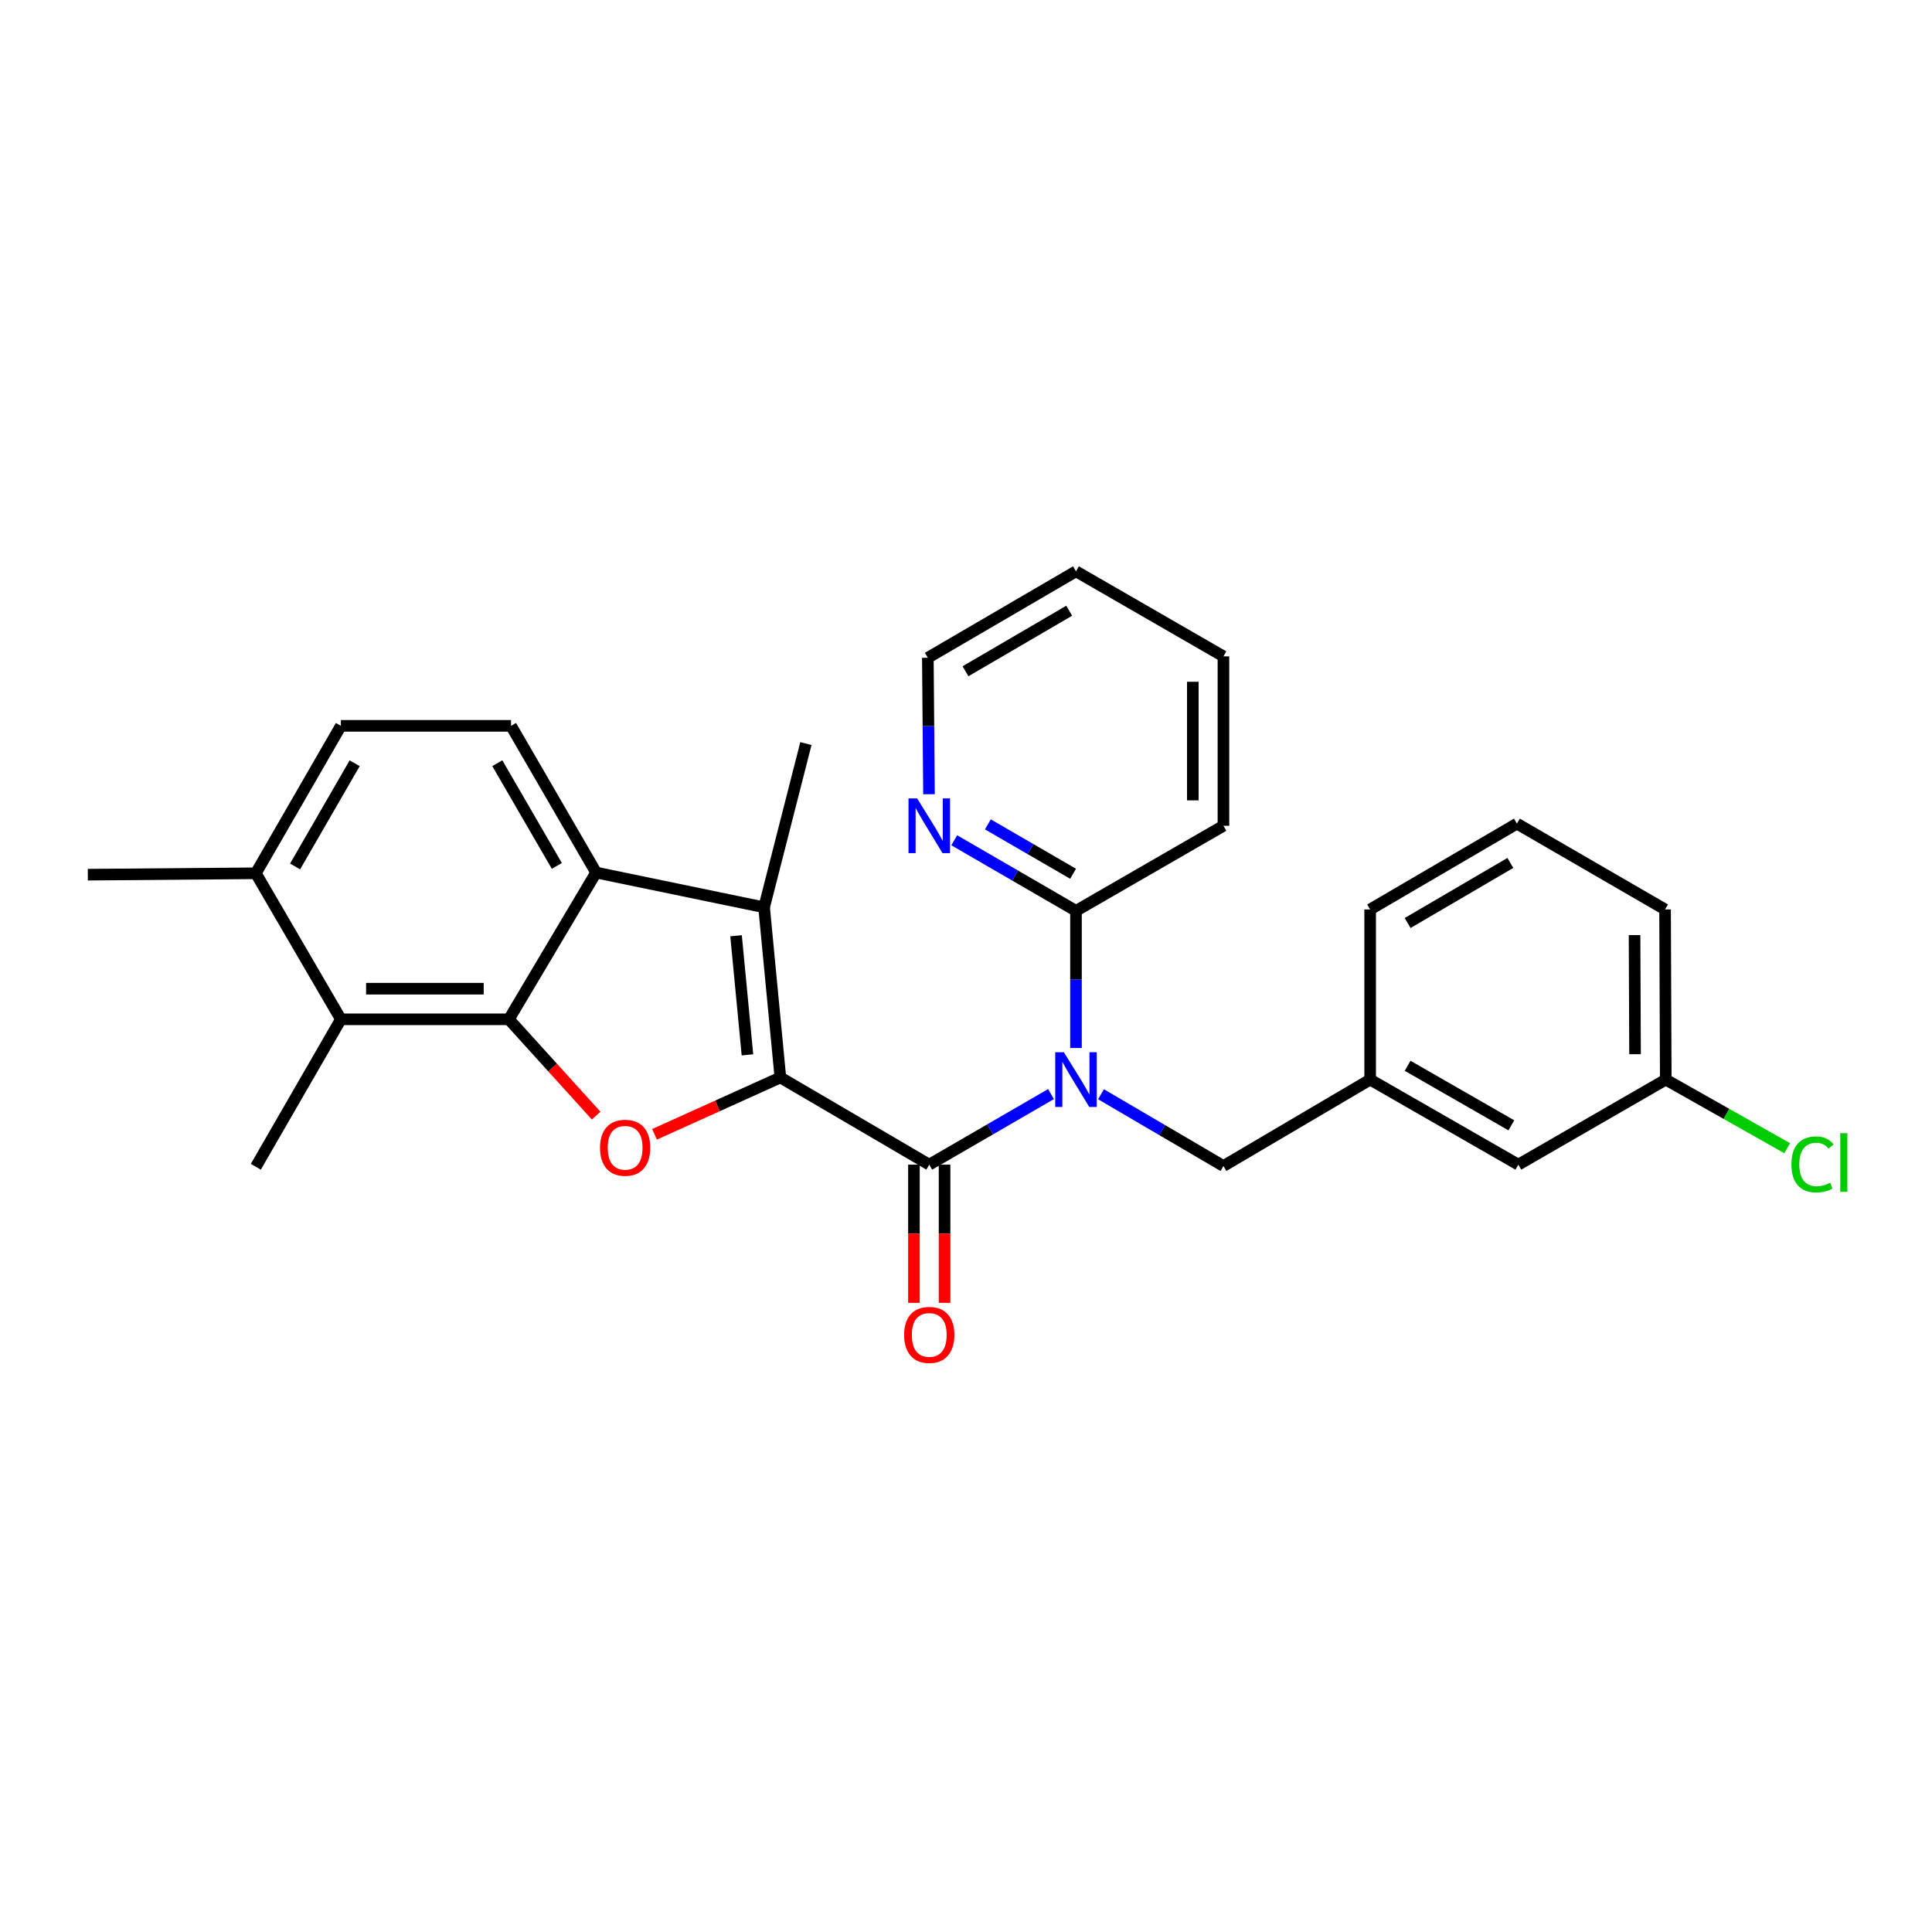 <?xml version='1.0' encoding='iso-8859-1'?>
<svg version='1.1' baseProfile='full'
              xmlns='http://www.w3.org/2000/svg'
                      xmlns:rdkit='http://www.rdkit.org/xml'
                      xmlns:xlink='http://www.w3.org/1999/xlink'
                  xml:space='preserve'
width='1000px' height='1000px' viewBox='0 0 1000 1000'>
<!-- END OF HEADER -->
<rect style='opacity:1.0;fill:#FFFFFF;stroke:none' width='1000' height='1000' x='0' y='0'> </rect>
<path class='bond-0' d='M 403.919,557.696 L 480.982,602.818' style='fill:none;fill-rule:evenodd;stroke:#000000;stroke-width:6px;stroke-linecap:butt;stroke-linejoin:miter;stroke-opacity:1' />
<path class='bond-1' d='M 403.919,557.696 L 371.347,572.411' style='fill:none;fill-rule:evenodd;stroke:#000000;stroke-width:6px;stroke-linecap:butt;stroke-linejoin:miter;stroke-opacity:1' />
<path class='bond-1' d='M 371.347,572.411 L 338.776,587.127' style='fill:none;fill-rule:evenodd;stroke:#FF0000;stroke-width:6px;stroke-linecap:butt;stroke-linejoin:miter;stroke-opacity:1' />
<path class='bond-3' d='M 403.919,557.696 L 395.493,469.627' style='fill:none;fill-rule:evenodd;stroke:#000000;stroke-width:6px;stroke-linecap:butt;stroke-linejoin:miter;stroke-opacity:1' />
<path class='bond-3' d='M 386.879,545.995 L 380.981,484.347' style='fill:none;fill-rule:evenodd;stroke:#000000;stroke-width:6px;stroke-linecap:butt;stroke-linejoin:miter;stroke-opacity:1' />
<path class='bond-4' d='M 480.982,602.818 L 512.488,584.556' style='fill:none;fill-rule:evenodd;stroke:#000000;stroke-width:6px;stroke-linecap:butt;stroke-linejoin:miter;stroke-opacity:1' />
<path class='bond-4' d='M 512.488,584.556 L 543.993,566.294' style='fill:none;fill-rule:evenodd;stroke:#0000FF;stroke-width:6px;stroke-linecap:butt;stroke-linejoin:miter;stroke-opacity:1' />
<path class='bond-10' d='M 473.058,602.818 L 473.058,638.583' style='fill:none;fill-rule:evenodd;stroke:#000000;stroke-width:6px;stroke-linecap:butt;stroke-linejoin:miter;stroke-opacity:1' />
<path class='bond-10' d='M 473.058,638.583 L 473.058,674.348' style='fill:none;fill-rule:evenodd;stroke:#FF0000;stroke-width:6px;stroke-linecap:butt;stroke-linejoin:miter;stroke-opacity:1' />
<path class='bond-10' d='M 488.906,602.818 L 488.906,638.583' style='fill:none;fill-rule:evenodd;stroke:#000000;stroke-width:6px;stroke-linecap:butt;stroke-linejoin:miter;stroke-opacity:1' />
<path class='bond-10' d='M 488.906,638.583 L 488.906,674.348' style='fill:none;fill-rule:evenodd;stroke:#FF0000;stroke-width:6px;stroke-linecap:butt;stroke-linejoin:miter;stroke-opacity:1' />
<path class='bond-2' d='M 308.566,577.436 L 285.985,552.515' style='fill:none;fill-rule:evenodd;stroke:#FF0000;stroke-width:6px;stroke-linecap:butt;stroke-linejoin:miter;stroke-opacity:1' />
<path class='bond-2' d='M 285.985,552.515 L 263.403,527.594' style='fill:none;fill-rule:evenodd;stroke:#000000;stroke-width:6px;stroke-linecap:butt;stroke-linejoin:miter;stroke-opacity:1' />
<path class='bond-6' d='M 263.403,527.594 L 176.444,527.594' style='fill:none;fill-rule:evenodd;stroke:#000000;stroke-width:6px;stroke-linecap:butt;stroke-linejoin:miter;stroke-opacity:1' />
<path class='bond-6' d='M 250.359,511.747 L 189.488,511.747' style='fill:none;fill-rule:evenodd;stroke:#000000;stroke-width:6px;stroke-linecap:butt;stroke-linejoin:miter;stroke-opacity:1' />
<path class='bond-28' d='M 263.403,527.594 L 308.534,451.631' style='fill:none;fill-rule:evenodd;stroke:#000000;stroke-width:6px;stroke-linecap:butt;stroke-linejoin:miter;stroke-opacity:1' />
<path class='bond-5' d='M 395.493,469.627 L 308.534,451.631' style='fill:none;fill-rule:evenodd;stroke:#000000;stroke-width:6px;stroke-linecap:butt;stroke-linejoin:miter;stroke-opacity:1' />
<path class='bond-16' d='M 395.493,469.627 L 417.134,384.878' style='fill:none;fill-rule:evenodd;stroke:#000000;stroke-width:6px;stroke-linecap:butt;stroke-linejoin:miter;stroke-opacity:1' />
<path class='bond-7' d='M 556.928,542.453 L 556.928,506.951' style='fill:none;fill-rule:evenodd;stroke:#0000FF;stroke-width:6px;stroke-linecap:butt;stroke-linejoin:miter;stroke-opacity:1' />
<path class='bond-7' d='M 556.928,506.951 L 556.928,471.45' style='fill:none;fill-rule:evenodd;stroke:#000000;stroke-width:6px;stroke-linecap:butt;stroke-linejoin:miter;stroke-opacity:1' />
<path class='bond-9' d='M 569.879,566.386 L 601.565,584.954' style='fill:none;fill-rule:evenodd;stroke:#0000FF;stroke-width:6px;stroke-linecap:butt;stroke-linejoin:miter;stroke-opacity:1' />
<path class='bond-9' d='M 601.565,584.954 L 633.251,603.522' style='fill:none;fill-rule:evenodd;stroke:#000000;stroke-width:6px;stroke-linecap:butt;stroke-linejoin:miter;stroke-opacity:1' />
<path class='bond-8' d='M 308.534,451.631 L 264.513,375.695' style='fill:none;fill-rule:evenodd;stroke:#000000;stroke-width:6px;stroke-linecap:butt;stroke-linejoin:miter;stroke-opacity:1' />
<path class='bond-8' d='M 288.22,448.189 L 257.405,395.033' style='fill:none;fill-rule:evenodd;stroke:#000000;stroke-width:6px;stroke-linecap:butt;stroke-linejoin:miter;stroke-opacity:1' />
<path class='bond-12' d='M 176.444,527.594 L 132.414,452.01' style='fill:none;fill-rule:evenodd;stroke:#000000;stroke-width:6px;stroke-linecap:butt;stroke-linejoin:miter;stroke-opacity:1' />
<path class='bond-19' d='M 176.444,527.594 L 132.414,603.918' style='fill:none;fill-rule:evenodd;stroke:#000000;stroke-width:6px;stroke-linecap:butt;stroke-linejoin:miter;stroke-opacity:1' />
<path class='bond-11' d='M 556.928,471.45 L 525.422,453.184' style='fill:none;fill-rule:evenodd;stroke:#000000;stroke-width:6px;stroke-linecap:butt;stroke-linejoin:miter;stroke-opacity:1' />
<path class='bond-11' d='M 525.422,453.184 L 493.917,434.919' style='fill:none;fill-rule:evenodd;stroke:#0000FF;stroke-width:6px;stroke-linecap:butt;stroke-linejoin:miter;stroke-opacity:1' />
<path class='bond-11' d='M 555.424,452.26 L 533.371,439.474' style='fill:none;fill-rule:evenodd;stroke:#000000;stroke-width:6px;stroke-linecap:butt;stroke-linejoin:miter;stroke-opacity:1' />
<path class='bond-11' d='M 533.371,439.474 L 511.317,426.688' style='fill:none;fill-rule:evenodd;stroke:#0000FF;stroke-width:6px;stroke-linecap:butt;stroke-linejoin:miter;stroke-opacity:1' />
<path class='bond-20' d='M 556.928,471.45 L 633.251,427.42' style='fill:none;fill-rule:evenodd;stroke:#000000;stroke-width:6px;stroke-linecap:butt;stroke-linejoin:miter;stroke-opacity:1' />
<path class='bond-13' d='M 264.513,375.695 L 176.444,375.695' style='fill:none;fill-rule:evenodd;stroke:#000000;stroke-width:6px;stroke-linecap:butt;stroke-linejoin:miter;stroke-opacity:1' />
<path class='bond-14' d='M 633.251,603.522 L 709.188,558.797' style='fill:none;fill-rule:evenodd;stroke:#000000;stroke-width:6px;stroke-linecap:butt;stroke-linejoin:miter;stroke-opacity:1' />
<path class='bond-22' d='M 480.845,411.086 L 480.548,375.773' style='fill:none;fill-rule:evenodd;stroke:#0000FF;stroke-width:6px;stroke-linecap:butt;stroke-linejoin:miter;stroke-opacity:1' />
<path class='bond-22' d='M 480.548,375.773 L 480.251,340.46' style='fill:none;fill-rule:evenodd;stroke:#000000;stroke-width:6px;stroke-linecap:butt;stroke-linejoin:miter;stroke-opacity:1' />
<path class='bond-24' d='M 132.414,452.01 L 45.455,452.732' style='fill:none;fill-rule:evenodd;stroke:#000000;stroke-width:6px;stroke-linecap:butt;stroke-linejoin:miter;stroke-opacity:1' />
<path class='bond-29' d='M 132.414,452.01 L 176.444,375.695' style='fill:none;fill-rule:evenodd;stroke:#000000;stroke-width:6px;stroke-linecap:butt;stroke-linejoin:miter;stroke-opacity:1' />
<path class='bond-29' d='M 152.745,448.482 L 183.566,395.062' style='fill:none;fill-rule:evenodd;stroke:#000000;stroke-width:6px;stroke-linecap:butt;stroke-linejoin:miter;stroke-opacity:1' />
<path class='bond-15' d='M 709.188,558.797 L 785.89,602.818' style='fill:none;fill-rule:evenodd;stroke:#000000;stroke-width:6px;stroke-linecap:butt;stroke-linejoin:miter;stroke-opacity:1' />
<path class='bond-15' d='M 728.582,551.655 L 782.273,582.47' style='fill:none;fill-rule:evenodd;stroke:#000000;stroke-width:6px;stroke-linecap:butt;stroke-linejoin:miter;stroke-opacity:1' />
<path class='bond-23' d='M 709.188,558.797 L 709.188,470.728' style='fill:none;fill-rule:evenodd;stroke:#000000;stroke-width:6px;stroke-linecap:butt;stroke-linejoin:miter;stroke-opacity:1' />
<path class='bond-17' d='M 785.89,602.818 L 862.197,558.797' style='fill:none;fill-rule:evenodd;stroke:#000000;stroke-width:6px;stroke-linecap:butt;stroke-linejoin:miter;stroke-opacity:1' />
<path class='bond-18' d='M 862.197,558.797 L 893.623,576.552' style='fill:none;fill-rule:evenodd;stroke:#000000;stroke-width:6px;stroke-linecap:butt;stroke-linejoin:miter;stroke-opacity:1' />
<path class='bond-18' d='M 893.623,576.552 L 925.05,594.307' style='fill:none;fill-rule:evenodd;stroke:#00CC00;stroke-width:6px;stroke-linecap:butt;stroke-linejoin:miter;stroke-opacity:1' />
<path class='bond-31' d='M 862.197,558.797 L 861.836,470.728' style='fill:none;fill-rule:evenodd;stroke:#000000;stroke-width:6px;stroke-linecap:butt;stroke-linejoin:miter;stroke-opacity:1' />
<path class='bond-31' d='M 846.295,545.651 L 846.042,484.003' style='fill:none;fill-rule:evenodd;stroke:#000000;stroke-width:6px;stroke-linecap:butt;stroke-linejoin:miter;stroke-opacity:1' />
<path class='bond-26' d='M 633.251,427.42 L 633.251,339.738' style='fill:none;fill-rule:evenodd;stroke:#000000;stroke-width:6px;stroke-linecap:butt;stroke-linejoin:miter;stroke-opacity:1' />
<path class='bond-26' d='M 617.404,414.268 L 617.404,352.891' style='fill:none;fill-rule:evenodd;stroke:#000000;stroke-width:6px;stroke-linecap:butt;stroke-linejoin:miter;stroke-opacity:1' />
<path class='bond-21' d='M 785.151,426.31 L 709.188,470.728' style='fill:none;fill-rule:evenodd;stroke:#000000;stroke-width:6px;stroke-linecap:butt;stroke-linejoin:miter;stroke-opacity:1' />
<path class='bond-21' d='M 781.756,446.654 L 728.582,477.746' style='fill:none;fill-rule:evenodd;stroke:#000000;stroke-width:6px;stroke-linecap:butt;stroke-linejoin:miter;stroke-opacity:1' />
<path class='bond-25' d='M 785.151,426.31 L 861.836,470.728' style='fill:none;fill-rule:evenodd;stroke:#000000;stroke-width:6px;stroke-linecap:butt;stroke-linejoin:miter;stroke-opacity:1' />
<path class='bond-30' d='M 480.251,340.46 L 556.928,295.717' style='fill:none;fill-rule:evenodd;stroke:#000000;stroke-width:6px;stroke-linecap:butt;stroke-linejoin:miter;stroke-opacity:1' />
<path class='bond-30' d='M 499.74,347.437 L 553.413,316.116' style='fill:none;fill-rule:evenodd;stroke:#000000;stroke-width:6px;stroke-linecap:butt;stroke-linejoin:miter;stroke-opacity:1' />
<path class='bond-27' d='M 633.251,339.738 L 556.928,295.717' style='fill:none;fill-rule:evenodd;stroke:#000000;stroke-width:6px;stroke-linecap:butt;stroke-linejoin:miter;stroke-opacity:1' />
<path  class='atom-2' d='M 310.571 594.076
Q 310.571 587.276, 313.931 583.476
Q 317.291 579.676, 323.571 579.676
Q 329.851 579.676, 333.211 583.476
Q 336.571 587.276, 336.571 594.076
Q 336.571 600.956, 333.171 604.876
Q 329.771 608.756, 323.571 608.756
Q 317.331 608.756, 313.931 604.876
Q 310.571 600.996, 310.571 594.076
M 323.571 605.556
Q 327.891 605.556, 330.211 602.676
Q 332.571 599.756, 332.571 594.076
Q 332.571 588.516, 330.211 585.716
Q 327.891 582.876, 323.571 582.876
Q 319.251 582.876, 316.891 585.676
Q 314.571 588.476, 314.571 594.076
Q 314.571 599.796, 316.891 602.676
Q 319.251 605.556, 323.571 605.556
' fill='#FF0000'/>
<path  class='atom-5' d='M 550.668 544.637
L 559.948 559.637
Q 560.868 561.117, 562.348 563.797
Q 563.828 566.477, 563.908 566.637
L 563.908 544.637
L 567.668 544.637
L 567.668 572.957
L 563.788 572.957
L 553.828 556.557
Q 552.668 554.637, 551.428 552.437
Q 550.228 550.237, 549.868 549.557
L 549.868 572.957
L 546.188 572.957
L 546.188 544.637
L 550.668 544.637
' fill='#0000FF'/>
<path  class='atom-11' d='M 467.982 690.949
Q 467.982 684.149, 471.342 680.349
Q 474.702 676.549, 480.982 676.549
Q 487.262 676.549, 490.622 680.349
Q 493.982 684.149, 493.982 690.949
Q 493.982 697.829, 490.582 701.749
Q 487.182 705.629, 480.982 705.629
Q 474.742 705.629, 471.342 701.749
Q 467.982 697.869, 467.982 690.949
M 480.982 702.429
Q 485.302 702.429, 487.622 699.549
Q 489.982 696.629, 489.982 690.949
Q 489.982 685.389, 487.622 682.589
Q 485.302 679.749, 480.982 679.749
Q 476.662 679.749, 474.302 682.549
Q 471.982 685.349, 471.982 690.949
Q 471.982 696.669, 474.302 699.549
Q 476.662 702.429, 480.982 702.429
' fill='#FF0000'/>
<path  class='atom-12' d='M 474.722 413.26
L 484.002 428.26
Q 484.922 429.74, 486.402 432.42
Q 487.882 435.1, 487.962 435.26
L 487.962 413.26
L 491.722 413.26
L 491.722 441.58
L 487.842 441.58
L 477.882 425.18
Q 476.722 423.26, 475.482 421.06
Q 474.282 418.86, 473.922 418.18
L 473.922 441.58
L 470.242 441.58
L 470.242 413.26
L 474.722 413.26
' fill='#0000FF'/>
<path  class='atom-19' d='M 927.231 602.688
Q 927.231 595.648, 930.511 591.968
Q 933.831 588.248, 940.111 588.248
Q 945.951 588.248, 949.071 592.368
L 946.431 594.528
Q 944.151 591.528, 940.111 591.528
Q 935.831 591.528, 933.551 594.408
Q 931.311 597.248, 931.311 602.688
Q 931.311 608.288, 933.631 611.168
Q 935.991 614.048, 940.551 614.048
Q 943.671 614.048, 947.311 612.168
L 948.431 615.168
Q 946.951 616.128, 944.711 616.688
Q 942.471 617.248, 939.991 617.248
Q 933.831 617.248, 930.511 613.488
Q 927.231 609.728, 927.231 602.688
' fill='#00CC00'/>
<path  class='atom-19' d='M 952.511 586.528
L 956.191 586.528
L 956.191 616.888
L 952.511 616.888
L 952.511 586.528
' fill='#00CC00'/>
</svg>
